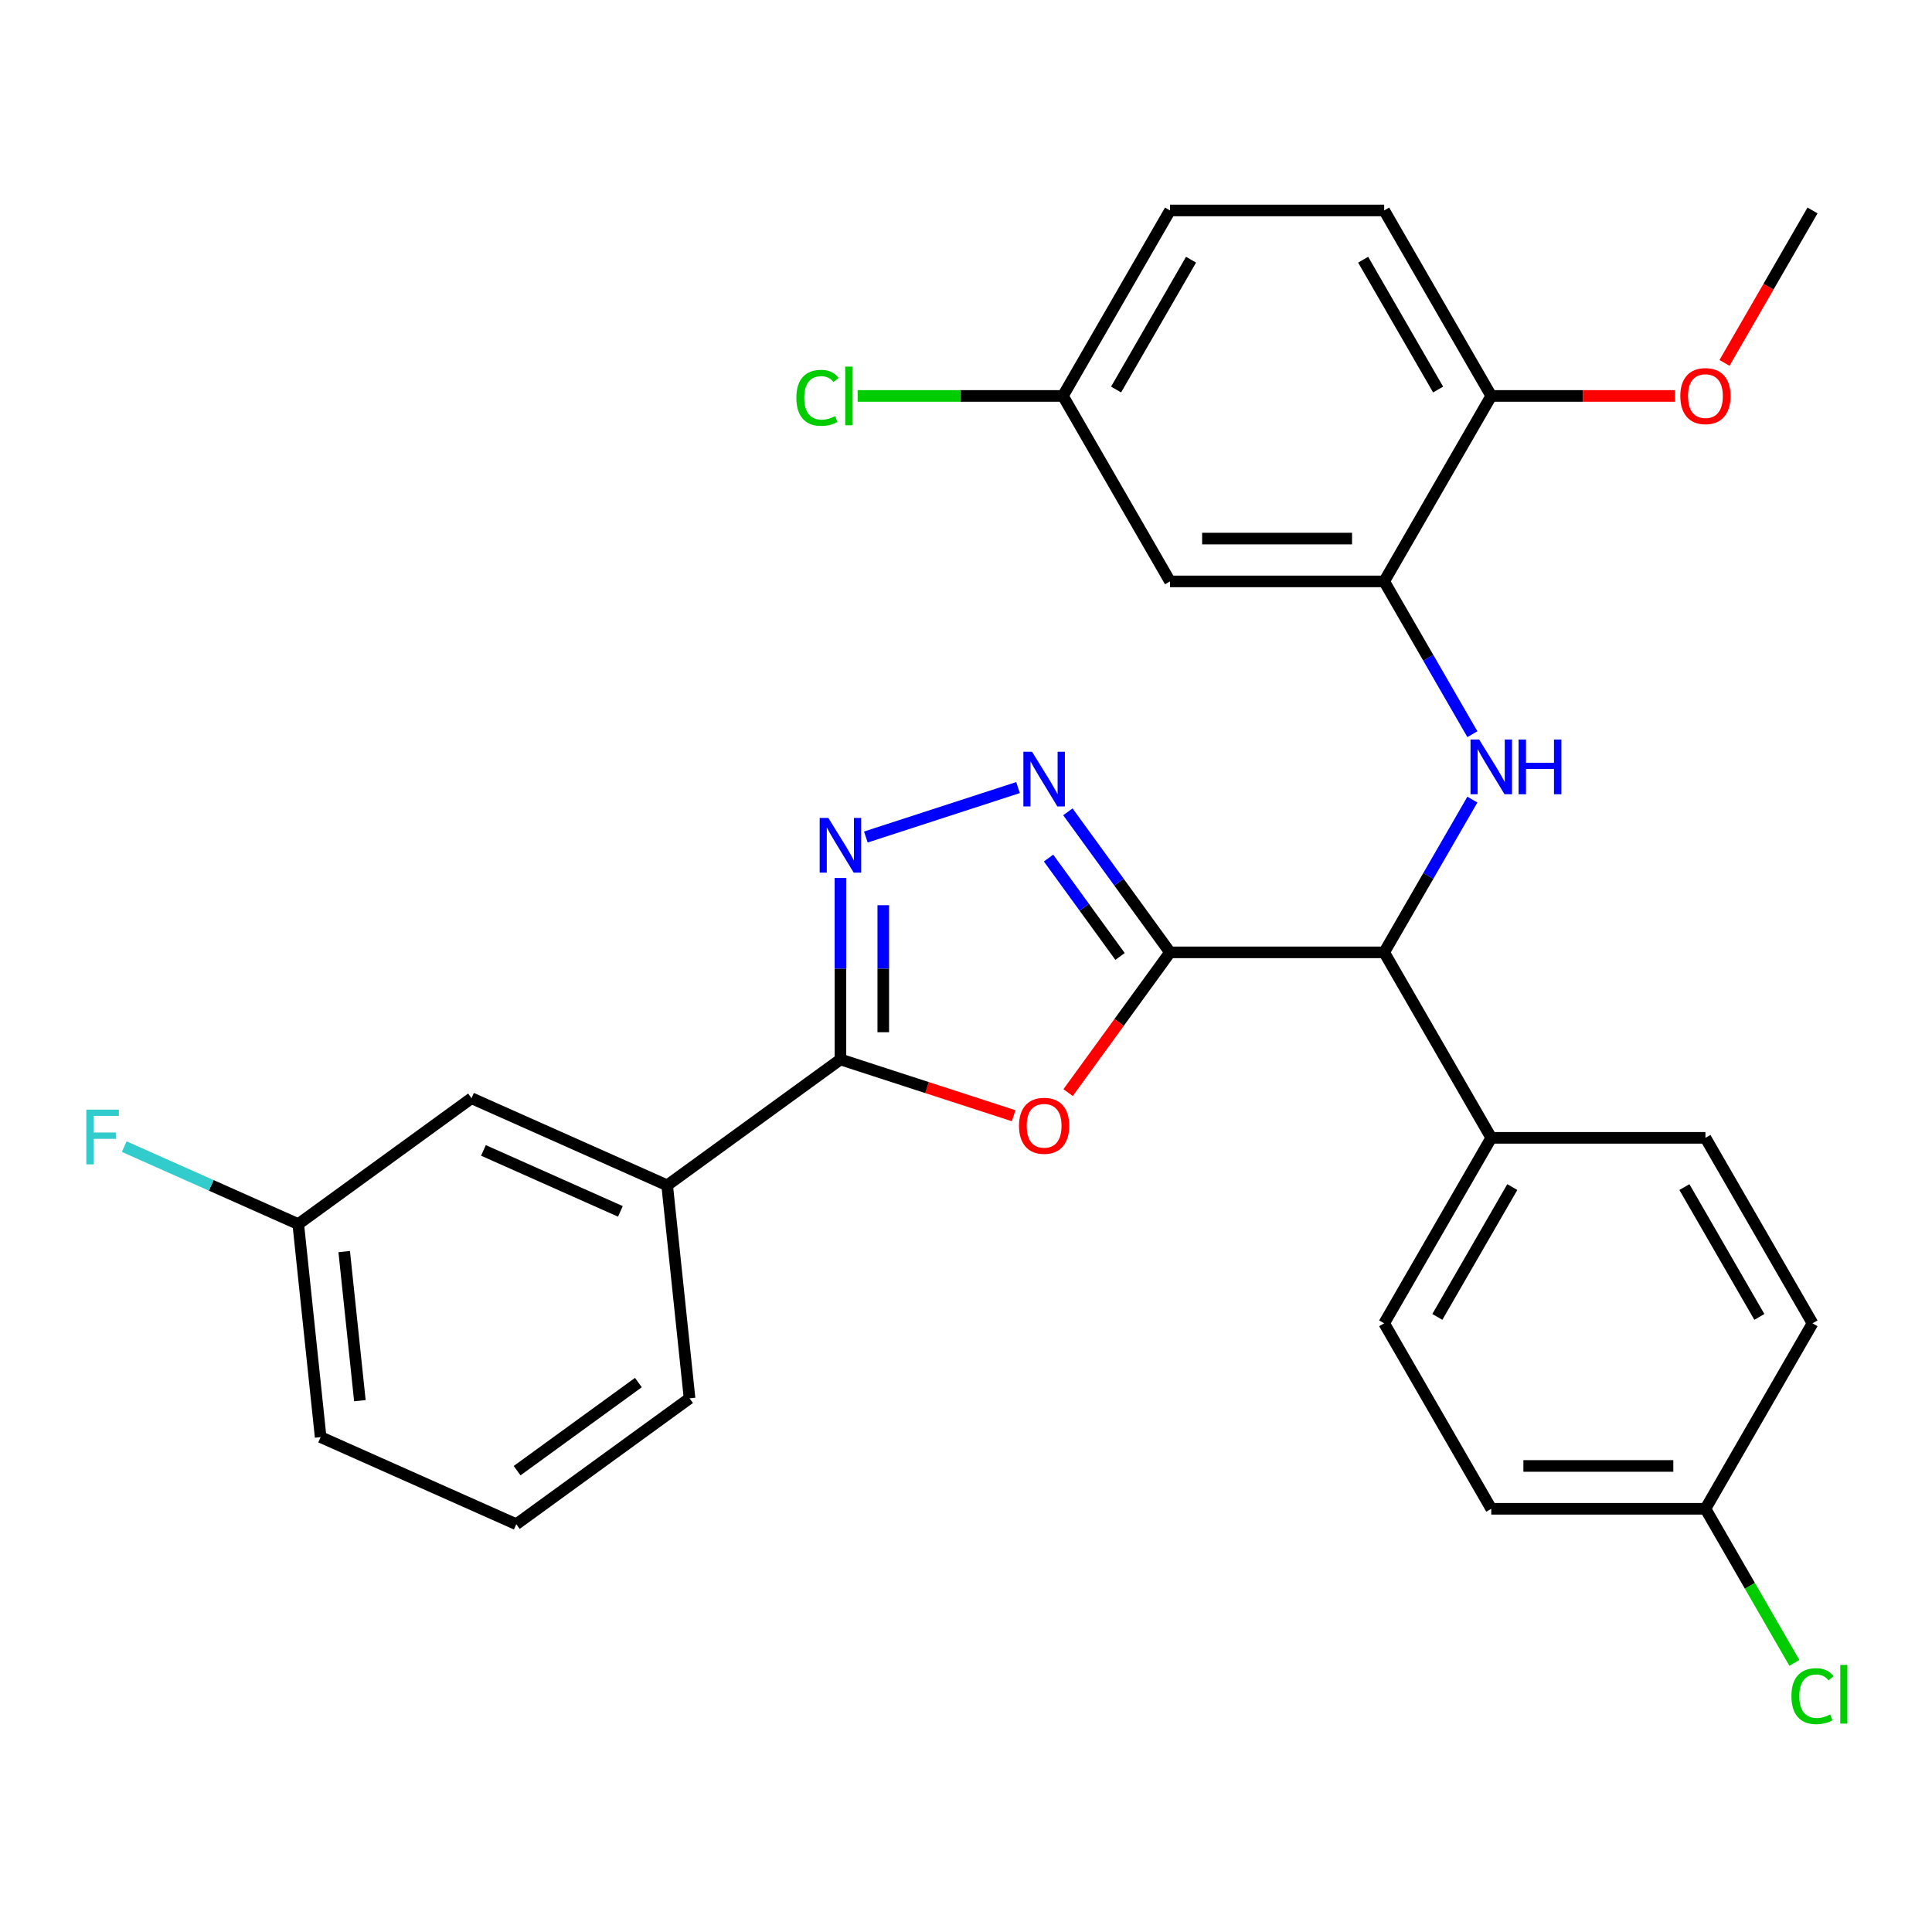 <?xml version='1.0' encoding='iso-8859-1'?>
<svg version='1.1' baseProfile='full'
              xmlns='http://www.w3.org/2000/svg'
                      xmlns:rdkit='http://www.rdkit.org/xml'
                      xmlns:xlink='http://www.w3.org/1999/xlink'
                  xml:space='preserve'
width='1000px' height='1000px' viewBox='0 0 1000 1000'>
<!-- END OF HEADER -->
<rect style='opacity:1.0;fill:#FFFFFF;stroke:none' width='1000' height='1000' x='0' y='0'> </rect>
<path class='bond-0' d='M 605.595,492.941 L 579.225,529.237' style='fill:none;fill-rule:evenodd;stroke:#000000;stroke-width:6px;stroke-linecap:butt;stroke-linejoin:miter;stroke-opacity:1' />
<path class='bond-0' d='M 579.225,529.237 L 552.855,565.532' style='fill:none;fill-rule:evenodd;stroke:#FF0000;stroke-width:6px;stroke-linecap:butt;stroke-linejoin:miter;stroke-opacity:1' />
<path class='bond-1' d='M 605.595,492.941 L 579.167,456.566' style='fill:none;fill-rule:evenodd;stroke:#000000;stroke-width:6px;stroke-linecap:butt;stroke-linejoin:miter;stroke-opacity:1' />
<path class='bond-1' d='M 579.167,456.566 L 552.738,420.19' style='fill:none;fill-rule:evenodd;stroke:#0000FF;stroke-width:6px;stroke-linecap:butt;stroke-linejoin:miter;stroke-opacity:1' />
<path class='bond-1' d='M 579.73,495.06 L 561.23,469.597' style='fill:none;fill-rule:evenodd;stroke:#000000;stroke-width:6px;stroke-linecap:butt;stroke-linejoin:miter;stroke-opacity:1' />
<path class='bond-1' d='M 561.23,469.597 L 542.73,444.134' style='fill:none;fill-rule:evenodd;stroke:#0000FF;stroke-width:6px;stroke-linecap:butt;stroke-linejoin:miter;stroke-opacity:1' />
<path class='bond-5' d='M 605.595,492.941 L 716.449,492.941' style='fill:none;fill-rule:evenodd;stroke:#000000;stroke-width:6px;stroke-linecap:butt;stroke-linejoin:miter;stroke-opacity:1' />
<path class='bond-3' d='M 524.666,577.499 L 479.837,562.934' style='fill:none;fill-rule:evenodd;stroke:#FF0000;stroke-width:6px;stroke-linecap:butt;stroke-linejoin:miter;stroke-opacity:1' />
<path class='bond-3' d='M 479.837,562.934 L 435.009,548.368' style='fill:none;fill-rule:evenodd;stroke:#000000;stroke-width:6px;stroke-linecap:butt;stroke-linejoin:miter;stroke-opacity:1' />
<path class='bond-2' d='M 526.926,407.649 L 448.165,433.24' style='fill:none;fill-rule:evenodd;stroke:#0000FF;stroke-width:6px;stroke-linecap:butt;stroke-linejoin:miter;stroke-opacity:1' />
<path class='bond-29' d='M 435.009,454.446 L 435.009,501.407' style='fill:none;fill-rule:evenodd;stroke:#0000FF;stroke-width:6px;stroke-linecap:butt;stroke-linejoin:miter;stroke-opacity:1' />
<path class='bond-29' d='M 435.009,501.407 L 435.009,548.368' style='fill:none;fill-rule:evenodd;stroke:#000000;stroke-width:6px;stroke-linecap:butt;stroke-linejoin:miter;stroke-opacity:1' />
<path class='bond-29' d='M 457.18,468.534 L 457.18,501.407' style='fill:none;fill-rule:evenodd;stroke:#0000FF;stroke-width:6px;stroke-linecap:butt;stroke-linejoin:miter;stroke-opacity:1' />
<path class='bond-29' d='M 457.18,501.407 L 457.18,534.28' style='fill:none;fill-rule:evenodd;stroke:#000000;stroke-width:6px;stroke-linecap:butt;stroke-linejoin:miter;stroke-opacity:1' />
<path class='bond-7' d='M 435.009,548.368 L 345.326,613.526' style='fill:none;fill-rule:evenodd;stroke:#000000;stroke-width:6px;stroke-linecap:butt;stroke-linejoin:miter;stroke-opacity:1' />
<path class='bond-4' d='M 762.101,413.87 L 739.275,453.406' style='fill:none;fill-rule:evenodd;stroke:#0000FF;stroke-width:6px;stroke-linecap:butt;stroke-linejoin:miter;stroke-opacity:1' />
<path class='bond-4' d='M 739.275,453.406 L 716.449,492.941' style='fill:none;fill-rule:evenodd;stroke:#000000;stroke-width:6px;stroke-linecap:butt;stroke-linejoin:miter;stroke-opacity:1' />
<path class='bond-6' d='M 762.101,380.008 L 739.275,340.472' style='fill:none;fill-rule:evenodd;stroke:#0000FF;stroke-width:6px;stroke-linecap:butt;stroke-linejoin:miter;stroke-opacity:1' />
<path class='bond-6' d='M 739.275,340.472 L 716.449,300.937' style='fill:none;fill-rule:evenodd;stroke:#000000;stroke-width:6px;stroke-linecap:butt;stroke-linejoin:miter;stroke-opacity:1' />
<path class='bond-9' d='M 716.449,492.941 L 771.876,588.943' style='fill:none;fill-rule:evenodd;stroke:#000000;stroke-width:6px;stroke-linecap:butt;stroke-linejoin:miter;stroke-opacity:1' />
<path class='bond-8' d='M 716.449,300.937 L 605.595,300.937' style='fill:none;fill-rule:evenodd;stroke:#000000;stroke-width:6px;stroke-linecap:butt;stroke-linejoin:miter;stroke-opacity:1' />
<path class='bond-8' d='M 699.821,278.766 L 622.223,278.766' style='fill:none;fill-rule:evenodd;stroke:#000000;stroke-width:6px;stroke-linecap:butt;stroke-linejoin:miter;stroke-opacity:1' />
<path class='bond-10' d='M 716.449,300.937 L 771.876,204.935' style='fill:none;fill-rule:evenodd;stroke:#000000;stroke-width:6px;stroke-linecap:butt;stroke-linejoin:miter;stroke-opacity:1' />
<path class='bond-11' d='M 345.326,613.526 L 244.056,568.438' style='fill:none;fill-rule:evenodd;stroke:#000000;stroke-width:6px;stroke-linecap:butt;stroke-linejoin:miter;stroke-opacity:1' />
<path class='bond-11' d='M 321.118,627.017 L 250.229,595.455' style='fill:none;fill-rule:evenodd;stroke:#000000;stroke-width:6px;stroke-linecap:butt;stroke-linejoin:miter;stroke-opacity:1' />
<path class='bond-25' d='M 345.326,613.526 L 356.914,723.773' style='fill:none;fill-rule:evenodd;stroke:#000000;stroke-width:6px;stroke-linecap:butt;stroke-linejoin:miter;stroke-opacity:1' />
<path class='bond-15' d='M 605.595,300.937 L 550.168,204.935' style='fill:none;fill-rule:evenodd;stroke:#000000;stroke-width:6px;stroke-linecap:butt;stroke-linejoin:miter;stroke-opacity:1' />
<path class='bond-12' d='M 771.876,588.943 L 716.449,684.946' style='fill:none;fill-rule:evenodd;stroke:#000000;stroke-width:6px;stroke-linecap:butt;stroke-linejoin:miter;stroke-opacity:1' />
<path class='bond-12' d='M 782.762,614.429 L 743.964,681.631' style='fill:none;fill-rule:evenodd;stroke:#000000;stroke-width:6px;stroke-linecap:butt;stroke-linejoin:miter;stroke-opacity:1' />
<path class='bond-13' d='M 771.876,588.943 L 882.73,588.943' style='fill:none;fill-rule:evenodd;stroke:#000000;stroke-width:6px;stroke-linecap:butt;stroke-linejoin:miter;stroke-opacity:1' />
<path class='bond-14' d='M 771.876,204.935 L 716.449,108.932' style='fill:none;fill-rule:evenodd;stroke:#000000;stroke-width:6px;stroke-linecap:butt;stroke-linejoin:miter;stroke-opacity:1' />
<path class='bond-14' d='M 744.362,201.62 L 705.563,134.418' style='fill:none;fill-rule:evenodd;stroke:#000000;stroke-width:6px;stroke-linecap:butt;stroke-linejoin:miter;stroke-opacity:1' />
<path class='bond-24' d='M 771.876,204.935 L 819.417,204.935' style='fill:none;fill-rule:evenodd;stroke:#000000;stroke-width:6px;stroke-linecap:butt;stroke-linejoin:miter;stroke-opacity:1' />
<path class='bond-24' d='M 819.417,204.935 L 866.958,204.935' style='fill:none;fill-rule:evenodd;stroke:#FF0000;stroke-width:6px;stroke-linecap:butt;stroke-linejoin:miter;stroke-opacity:1' />
<path class='bond-16' d='M 244.056,568.438 L 154.374,633.596' style='fill:none;fill-rule:evenodd;stroke:#000000;stroke-width:6px;stroke-linecap:butt;stroke-linejoin:miter;stroke-opacity:1' />
<path class='bond-19' d='M 716.449,684.946 L 771.876,780.948' style='fill:none;fill-rule:evenodd;stroke:#000000;stroke-width:6px;stroke-linecap:butt;stroke-linejoin:miter;stroke-opacity:1' />
<path class='bond-20' d='M 882.73,588.943 L 938.157,684.946' style='fill:none;fill-rule:evenodd;stroke:#000000;stroke-width:6px;stroke-linecap:butt;stroke-linejoin:miter;stroke-opacity:1' />
<path class='bond-20' d='M 871.843,614.429 L 910.642,681.631' style='fill:none;fill-rule:evenodd;stroke:#000000;stroke-width:6px;stroke-linecap:butt;stroke-linejoin:miter;stroke-opacity:1' />
<path class='bond-18' d='M 716.449,108.932 L 605.595,108.932' style='fill:none;fill-rule:evenodd;stroke:#000000;stroke-width:6px;stroke-linecap:butt;stroke-linejoin:miter;stroke-opacity:1' />
<path class='bond-21' d='M 550.168,204.935 L 497.047,204.935' style='fill:none;fill-rule:evenodd;stroke:#000000;stroke-width:6px;stroke-linecap:butt;stroke-linejoin:miter;stroke-opacity:1' />
<path class='bond-21' d='M 497.047,204.935 L 443.926,204.935' style='fill:none;fill-rule:evenodd;stroke:#00CC00;stroke-width:6px;stroke-linecap:butt;stroke-linejoin:miter;stroke-opacity:1' />
<path class='bond-31' d='M 550.168,204.935 L 605.595,108.932' style='fill:none;fill-rule:evenodd;stroke:#000000;stroke-width:6px;stroke-linecap:butt;stroke-linejoin:miter;stroke-opacity:1' />
<path class='bond-31' d='M 577.683,201.62 L 616.482,134.418' style='fill:none;fill-rule:evenodd;stroke:#000000;stroke-width:6px;stroke-linecap:butt;stroke-linejoin:miter;stroke-opacity:1' />
<path class='bond-22' d='M 154.374,633.596 L 109.335,613.543' style='fill:none;fill-rule:evenodd;stroke:#000000;stroke-width:6px;stroke-linecap:butt;stroke-linejoin:miter;stroke-opacity:1' />
<path class='bond-22' d='M 109.335,613.543 L 64.295,593.491' style='fill:none;fill-rule:evenodd;stroke:#33CCCC;stroke-width:6px;stroke-linecap:butt;stroke-linejoin:miter;stroke-opacity:1' />
<path class='bond-32' d='M 154.374,633.596 L 165.961,743.843' style='fill:none;fill-rule:evenodd;stroke:#000000;stroke-width:6px;stroke-linecap:butt;stroke-linejoin:miter;stroke-opacity:1' />
<path class='bond-32' d='M 178.161,647.816 L 186.272,724.988' style='fill:none;fill-rule:evenodd;stroke:#000000;stroke-width:6px;stroke-linecap:butt;stroke-linejoin:miter;stroke-opacity:1' />
<path class='bond-17' d='M 882.73,780.948 L 938.157,684.946' style='fill:none;fill-rule:evenodd;stroke:#000000;stroke-width:6px;stroke-linecap:butt;stroke-linejoin:miter;stroke-opacity:1' />
<path class='bond-23' d='M 882.73,780.948 L 905.758,820.833' style='fill:none;fill-rule:evenodd;stroke:#000000;stroke-width:6px;stroke-linecap:butt;stroke-linejoin:miter;stroke-opacity:1' />
<path class='bond-23' d='M 905.758,820.833 L 928.785,860.719' style='fill:none;fill-rule:evenodd;stroke:#00CC00;stroke-width:6px;stroke-linecap:butt;stroke-linejoin:miter;stroke-opacity:1' />
<path class='bond-30' d='M 882.73,780.948 L 771.876,780.948' style='fill:none;fill-rule:evenodd;stroke:#000000;stroke-width:6px;stroke-linecap:butt;stroke-linejoin:miter;stroke-opacity:1' />
<path class='bond-30' d='M 866.102,758.777 L 788.504,758.777' style='fill:none;fill-rule:evenodd;stroke:#000000;stroke-width:6px;stroke-linecap:butt;stroke-linejoin:miter;stroke-opacity:1' />
<path class='bond-28' d='M 892.597,187.843 L 915.377,148.388' style='fill:none;fill-rule:evenodd;stroke:#FF0000;stroke-width:6px;stroke-linecap:butt;stroke-linejoin:miter;stroke-opacity:1' />
<path class='bond-28' d='M 915.377,148.388 L 938.157,108.932' style='fill:none;fill-rule:evenodd;stroke:#000000;stroke-width:6px;stroke-linecap:butt;stroke-linejoin:miter;stroke-opacity:1' />
<path class='bond-26' d='M 356.914,723.773 L 267.231,788.931' style='fill:none;fill-rule:evenodd;stroke:#000000;stroke-width:6px;stroke-linecap:butt;stroke-linejoin:miter;stroke-opacity:1' />
<path class='bond-26' d='M 330.43,715.61 L 267.652,761.221' style='fill:none;fill-rule:evenodd;stroke:#000000;stroke-width:6px;stroke-linecap:butt;stroke-linejoin:miter;stroke-opacity:1' />
<path class='bond-27' d='M 267.231,788.931 L 165.961,743.843' style='fill:none;fill-rule:evenodd;stroke:#000000;stroke-width:6px;stroke-linecap:butt;stroke-linejoin:miter;stroke-opacity:1' />
<path  class='atom-1' d='M 527.437 582.704
Q 527.437 575.904, 530.797 572.104
Q 534.157 568.304, 540.437 568.304
Q 546.717 568.304, 550.077 572.104
Q 553.437 575.904, 553.437 582.704
Q 553.437 589.584, 550.037 593.504
Q 546.637 597.384, 540.437 597.384
Q 534.197 597.384, 530.797 593.504
Q 527.437 589.624, 527.437 582.704
M 540.437 594.184
Q 544.757 594.184, 547.077 591.304
Q 549.437 588.384, 549.437 582.704
Q 549.437 577.144, 547.077 574.344
Q 544.757 571.504, 540.437 571.504
Q 536.117 571.504, 533.757 574.304
Q 531.437 577.104, 531.437 582.704
Q 531.437 588.424, 533.757 591.304
Q 536.117 594.184, 540.437 594.184
' fill='#FF0000'/>
<path  class='atom-2' d='M 534.177 389.099
L 543.457 404.099
Q 544.377 405.579, 545.857 408.259
Q 547.337 410.939, 547.417 411.099
L 547.417 389.099
L 551.177 389.099
L 551.177 417.419
L 547.297 417.419
L 537.337 401.019
Q 536.177 399.099, 534.937 396.899
Q 533.737 394.699, 533.377 394.019
L 533.377 417.419
L 529.697 417.419
L 529.697 389.099
L 534.177 389.099
' fill='#0000FF'/>
<path  class='atom-3' d='M 428.749 423.354
L 438.029 438.354
Q 438.949 439.834, 440.429 442.514
Q 441.909 445.194, 441.989 445.354
L 441.989 423.354
L 445.749 423.354
L 445.749 451.674
L 441.869 451.674
L 431.909 435.274
Q 430.749 433.354, 429.509 431.154
Q 428.309 428.954, 427.949 428.274
L 427.949 451.674
L 424.269 451.674
L 424.269 423.354
L 428.749 423.354
' fill='#0000FF'/>
<path  class='atom-5' d='M 765.616 382.779
L 774.896 397.779
Q 775.816 399.259, 777.296 401.939
Q 778.776 404.619, 778.856 404.779
L 778.856 382.779
L 782.616 382.779
L 782.616 411.099
L 778.736 411.099
L 768.776 394.699
Q 767.616 392.779, 766.376 390.579
Q 765.176 388.379, 764.816 387.699
L 764.816 411.099
L 761.136 411.099
L 761.136 382.779
L 765.616 382.779
' fill='#0000FF'/>
<path  class='atom-5' d='M 786.016 382.779
L 789.856 382.779
L 789.856 394.819
L 804.336 394.819
L 804.336 382.779
L 808.176 382.779
L 808.176 411.099
L 804.336 411.099
L 804.336 398.019
L 789.856 398.019
L 789.856 411.099
L 786.016 411.099
L 786.016 382.779
' fill='#0000FF'/>
<path  class='atom-22' d='M 412.195 205.915
Q 412.195 198.875, 415.475 195.195
Q 418.795 191.475, 425.075 191.475
Q 430.915 191.475, 434.035 195.595
L 431.395 197.755
Q 429.115 194.755, 425.075 194.755
Q 420.795 194.755, 418.515 197.635
Q 416.275 200.475, 416.275 205.915
Q 416.275 211.515, 418.595 214.395
Q 420.955 217.275, 425.515 217.275
Q 428.635 217.275, 432.275 215.395
L 433.395 218.395
Q 431.915 219.355, 429.675 219.915
Q 427.435 220.475, 424.955 220.475
Q 418.795 220.475, 415.475 216.715
Q 412.195 212.955, 412.195 205.915
' fill='#00CC00'/>
<path  class='atom-22' d='M 437.475 189.755
L 441.155 189.755
L 441.155 220.115
L 437.475 220.115
L 437.475 189.755
' fill='#00CC00'/>
<path  class='atom-23' d='M 44.684 574.348
L 61.524 574.348
L 61.524 577.588
L 48.484 577.588
L 48.484 586.188
L 60.084 586.188
L 60.084 589.468
L 48.484 589.468
L 48.484 602.668
L 44.684 602.668
L 44.684 574.348
' fill='#33CCCC'/>
<path  class='atom-24' d='M 927.237 877.93
Q 927.237 870.89, 930.517 867.21
Q 933.837 863.49, 940.117 863.49
Q 945.957 863.49, 949.077 867.61
L 946.437 869.77
Q 944.157 866.77, 940.117 866.77
Q 935.837 866.77, 933.557 869.65
Q 931.317 872.49, 931.317 877.93
Q 931.317 883.53, 933.637 886.41
Q 935.997 889.29, 940.557 889.29
Q 943.677 889.29, 947.317 887.41
L 948.437 890.41
Q 946.957 891.37, 944.717 891.93
Q 942.477 892.49, 939.997 892.49
Q 933.837 892.49, 930.517 888.73
Q 927.237 884.97, 927.237 877.93
' fill='#00CC00'/>
<path  class='atom-24' d='M 952.517 861.77
L 956.197 861.77
L 956.197 892.13
L 952.517 892.13
L 952.517 861.77
' fill='#00CC00'/>
<path  class='atom-25' d='M 869.73 205.015
Q 869.73 198.215, 873.09 194.415
Q 876.45 190.615, 882.73 190.615
Q 889.01 190.615, 892.37 194.415
Q 895.73 198.215, 895.73 205.015
Q 895.73 211.895, 892.33 215.815
Q 888.93 219.695, 882.73 219.695
Q 876.49 219.695, 873.09 215.815
Q 869.73 211.935, 869.73 205.015
M 882.73 216.495
Q 887.05 216.495, 889.37 213.615
Q 891.73 210.695, 891.73 205.015
Q 891.73 199.455, 889.37 196.655
Q 887.05 193.815, 882.73 193.815
Q 878.41 193.815, 876.05 196.615
Q 873.73 199.415, 873.73 205.015
Q 873.73 210.735, 876.05 213.615
Q 878.41 216.495, 882.73 216.495
' fill='#FF0000'/>
</svg>
